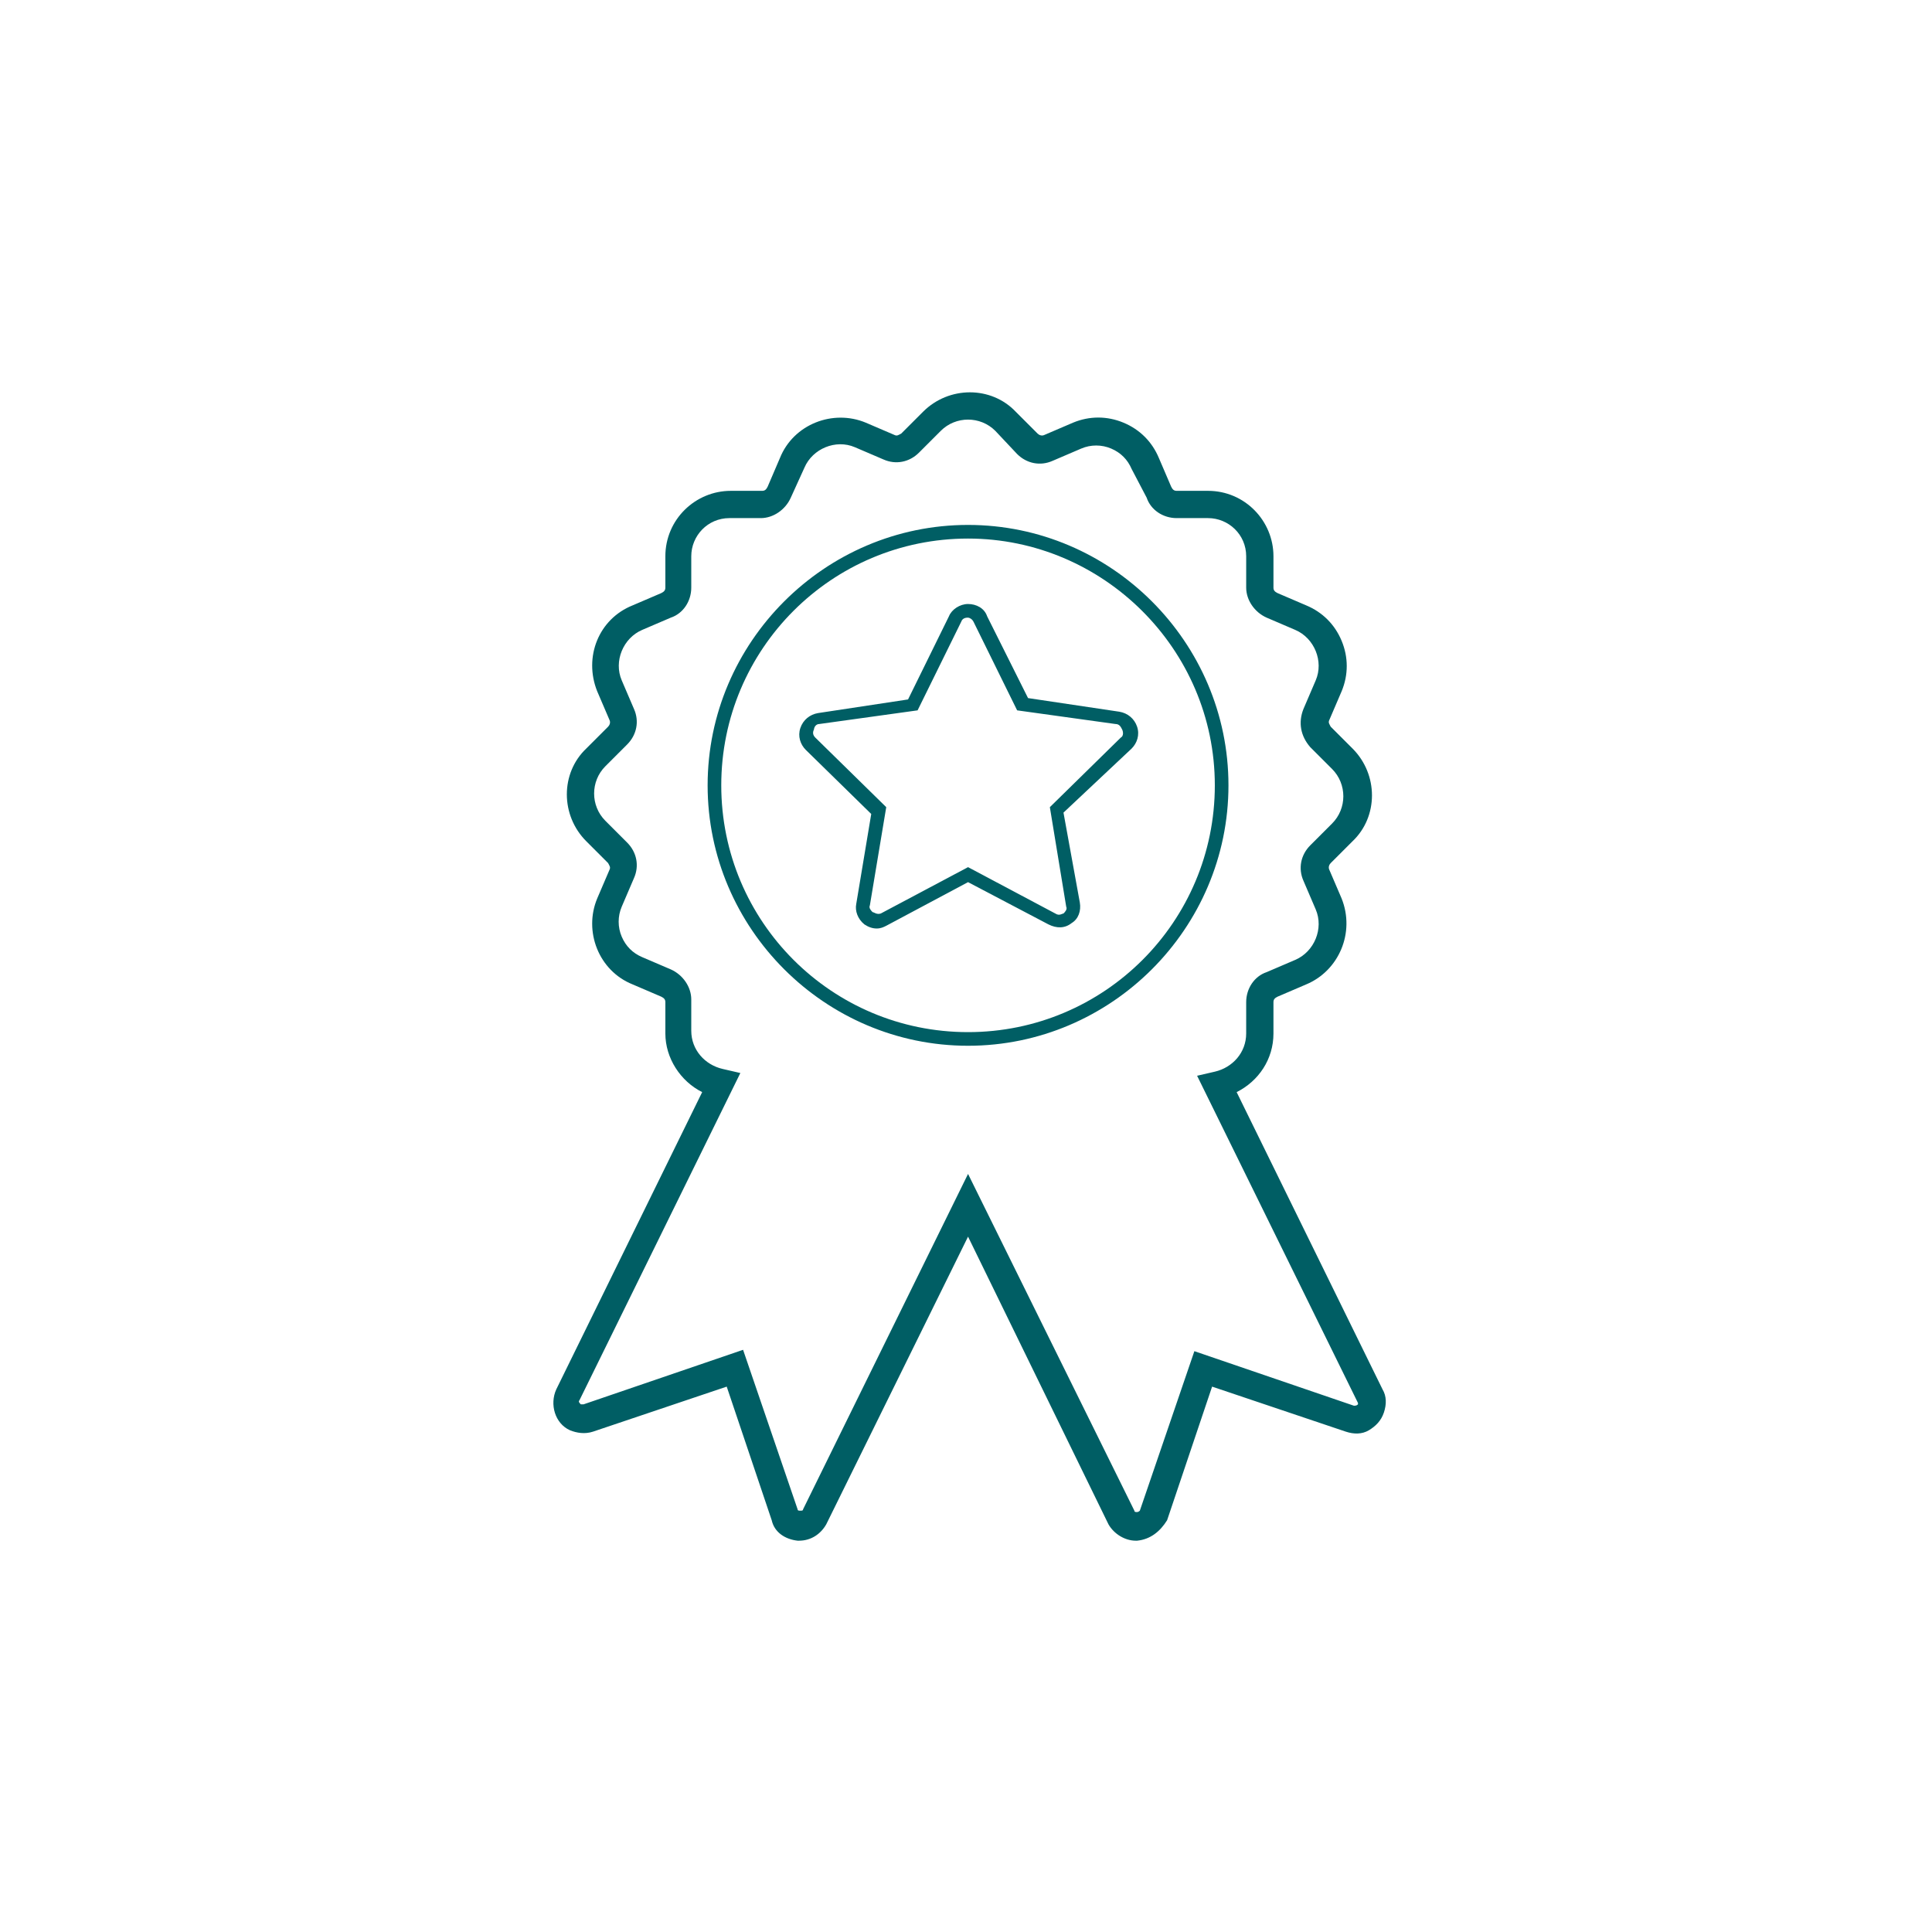 <?xml version="1.0" encoding="utf-8"?>
<svg xmlns="http://www.w3.org/2000/svg" xmlns:xlink="http://www.w3.org/1999/xlink" version="1.1" id="Ebene_1" x="0px" y="0px" width="141.7px" height="141.7px" viewBox="0 0 141.7 141.7" style="enable-background:new 0 0 141.7 141.7;" xml:space="preserve">
<style type="text/css">
	.st0{clip-path:url(#SVGID_2_);fill:#005E64;}
	.st1{clip-path:url(#SVGID_4_);fill:#005E64;}
	.st2{clip-path:url(#SVGID_6_);fill:#005E64;}
</style>
<g>
	<g>
		<defs>
			<rect id="SVGID_1_" width="141.7" height="141.7"/>
		</defs>
		<clipPath id="SVGID_2_">
			<use xlink:href="#SVGID_1_" style="overflow:visible;"/>
		</clipPath>
		<path class="st0" d="M71,39.5c-10,0-18.1,8.1-18.1,18.1S61,75.7,71,75.7    s18.1-8.1,18.1-18.1S80.9,39.5,71,39.5 M71,76.7L71,76.7    c-10.5,0-19.1-8.6-19.1-19.1S60.5,38.5,71,38.5s19.1,8.6,19.1,19.1    S81.5,76.7,71,76.7"/>
	</g>
	<g>
		<defs>
			<rect id="SVGID_3_" width="141.7" height="141.7"/>
		</defs>
		<clipPath id="SVGID_4_">
			<use xlink:href="#SVGID_3_" style="overflow:visible;"/>
		</clipPath>
		<path class="st1" d="M71,45.3c-0.1,0-0.4,0-0.5,0.3l-3.2,6.5l-7.2,1    c-0.3,0-0.4,0.3-0.4,0.4c-0.1,0.2-0.1,0.4,0.1,0.6    L65,59.2l-1.2,7.2c-0.1,0.2,0.1,0.4,0.2,0.5    c0.1,0,0.3,0.2,0.6,0.1L71,63.6l6.4,3.4c0.3,0.2,0.5,0,0.6,0    c0.1-0.1,0.3-0.3,0.2-0.5L77,59.2l5.2-5.1    c0.2-0.1,0.2-0.4,0.1-0.6c-0.1-0.2-0.2-0.4-0.5-0.4    l-7.2-1l-3.2-6.5C71.3,45.4,71.1,45.3,71,45.3 M64.3,68.1    C64,68.1,63.7,68,63.4,67.8c-0.5-0.4-0.7-1-0.6-1.5l1.1-6.6    l-4.8-4.7c-0.4-0.4-0.6-1-0.4-1.6    c0.2-0.6,0.7-1,1.3-1.1l6.6-1l3-6.1    c0.2-0.5,0.8-0.9,1.4-0.9s1.2,0.3,1.4,0.9l3,6l6.7,1    c0.6,0.1,1.1,0.5,1.3,1.1c0.2,0.6,0,1.2-0.4,1.6l-5,4.7    l1.2,6.6c0.1,0.6-0.1,1.2-0.6,1.5    c-0.5,0.4-1.1,0.4-1.7,0.1L71,64.7l-6,3.2    C64.8,68,64.6,68.1,64.3,68.1"/>
	</g>
	<g>
		<defs>
			<rect id="SVGID_5_" width="141.7" height="141.7"/>
		</defs>
		<clipPath id="SVGID_6_">
			<use xlink:href="#SVGID_5_" style="overflow:visible;"/>
		</clipPath>
		<path class="st2" d="M71,86.1l12.2,24.7c0,0.1,0.1,0.1,0.2,0.1    s0.2-0.1,0.2-0.1l4-11.7l11.7,4c0.1,0,0.2,0,0.3-0.1v-0.1l0,0    l-11.8-24l1.3-0.3c1.3-0.3,2.3-1.4,2.3-2.8V73.5    c0-1,0.6-1.9,1.5-2.2l2.1-0.9c1.4-0.6,2.1-2.3,1.5-3.7    l-0.9-2.1c-0.4-0.9-0.2-1.9,0.5-2.6l1.6-1.6    c1.1-1.1,1.1-2.9,0-4l-1.6-1.6C95.4,54,95.2,53,95.6,52L96.5,49.9    C97.1,48.5,96.4,46.8,95,46.2l-2.1-0.9c-0.9-0.4-1.5-1.3-1.5-2.2    v-2.3C91.4,39.2,90.1,38,88.6,38h-2.3l0,0c-1,0-1.9-0.6-2.2-1.5    L83,34.4c-0.3-0.7-0.8-1.2-1.5-1.5s-1.5-0.3-2.2,0l-2.1,0.9    c-0.9,0.4-1.9,0.2-2.6-0.5L73,31.6c-1.1-1.1-2.9-1.1-4,0    l-1.6,1.6c-0.7,0.7-1.7,0.9-2.6,0.5l-2.1-0.9    c-1.4-0.6-3.1,0.1-3.7,1.5L58,36.5c-0.4,0.9-1.3,1.5-2.2,1.5l0,0H53.5    c-1.6,0-2.8,1.3-2.8,2.8v2.3c0,1-0.6,1.9-1.5,2.2l-2.1,0.9    c-1.4,0.6-2.1,2.3-1.5,3.7L46.5,52c0.4,0.9,0.2,1.9-0.5,2.6    l-1.6,1.6c-1.1,1.1-1.1,2.9,0,4l1.6,1.6    c0.7,0.7,0.9,1.7,0.5,2.6l-0.9,2.1c-0.3,0.7-0.3,1.5,0,2.2    s0.8,1.2,1.5,1.5l2.1,0.9c0.9,0.4,1.5,1.3,1.5,2.2v2.3    c0,1.4,1,2.5,2.3,2.8l1.3,0.3l-11.8,24    c-0.1,0.1,0,0.2,0.1,0.3c0.1,0,0.1,0,0.2,0L54.5,99l4,11.7    c0,0.1,0.1,0.1,0.2,0.1c0.1,0,0.2,0,0.2-0.1L71,86.1z     M83.4,113h-0.1c-0.8,0-1.6-0.5-2-1.2L71,90.7l-10.4,21.1    c-0.4,0.7-1.1,1.2-2,1.2H58.5c-0.9-0.1-1.7-0.6-1.9-1.5    l-3.3-9.8L43.5,105c-0.6,0.2-1.2,0.1-1.7-0.1    c-1.1-0.5-1.5-1.9-1-3L51.5,80.1c-1.6-0.8-2.7-2.5-2.7-4.3v-2.3    c0-0.2-0.1-0.3-0.3-0.4l-2.1-0.9c-2.5-1-3.6-3.9-2.6-6.3    l0.9-2.1c0.1-0.2,0-0.3-0.1-0.5l-1.6-1.6    c-1.9-1.9-1.9-5,0-6.8l1.6-1.6c0.1-0.1,0.2-0.3,0.1-0.5    l-0.9-2.1c-1-2.5,0.1-5.3,2.6-6.3L48.5,43.5    c0.2-0.1,0.3-0.2,0.3-0.4V40.8c0-2.7,2.2-4.8,4.8-4.8    h2.3c0.2,0,0.3-0.1,0.4-0.3l0.9-2.1    c1-2.5,3.9-3.6,6.3-2.6l2.1,0.9c0.2,0.1,0.3,0,0.5-0.1    l1.6-1.6c1.9-1.9,5-1.9,6.8,0l1.6,1.6    c0.1,0.1,0.3,0.2,0.5,0.1l2.1-0.9c1.2-0.5,2.5-0.5,3.7,0    s2.1,1.4,2.6,2.6l0.9,2.1c0.1,0.2,0.2,0.3,0.4,0.3l0,0    h2.3c2.7,0,4.8,2.2,4.8,4.8v2.3c0,0.2,0.1,0.3,0.3,0.4    l2.1,0.9c1.2,0.5,2.1,1.4,2.6,2.6c0.5,1.2,0.5,2.5,0,3.7L97.5,52.8    c-0.1,0.2,0,0.3,0.1,0.5l1.6,1.6c1.9,1.9,1.9,5,0,6.8    l-1.6,1.6C97.5,63.4,97.4,63.6,97.5,63.8l0.9,2.1    c1,2.5-0.2,5.3-2.6,6.3l-2.1,0.9    c-0.2,0.1-0.3,0.2-0.3,0.4v2.3c0,1.9-1.1,3.5-2.7,4.3    l10.7,21.8c0.3,0.5,0.3,1.1,0.1,1.7    c-0.2,0.6-0.6,1-1.1,1.3s-1.1,0.3-1.7,0.1l-9.8-3.3    l-3.3,9.8C85.1,112.3,84.4,112.9,83.4,113L83.4,113z"/>
	</g>
</g>
</svg>
